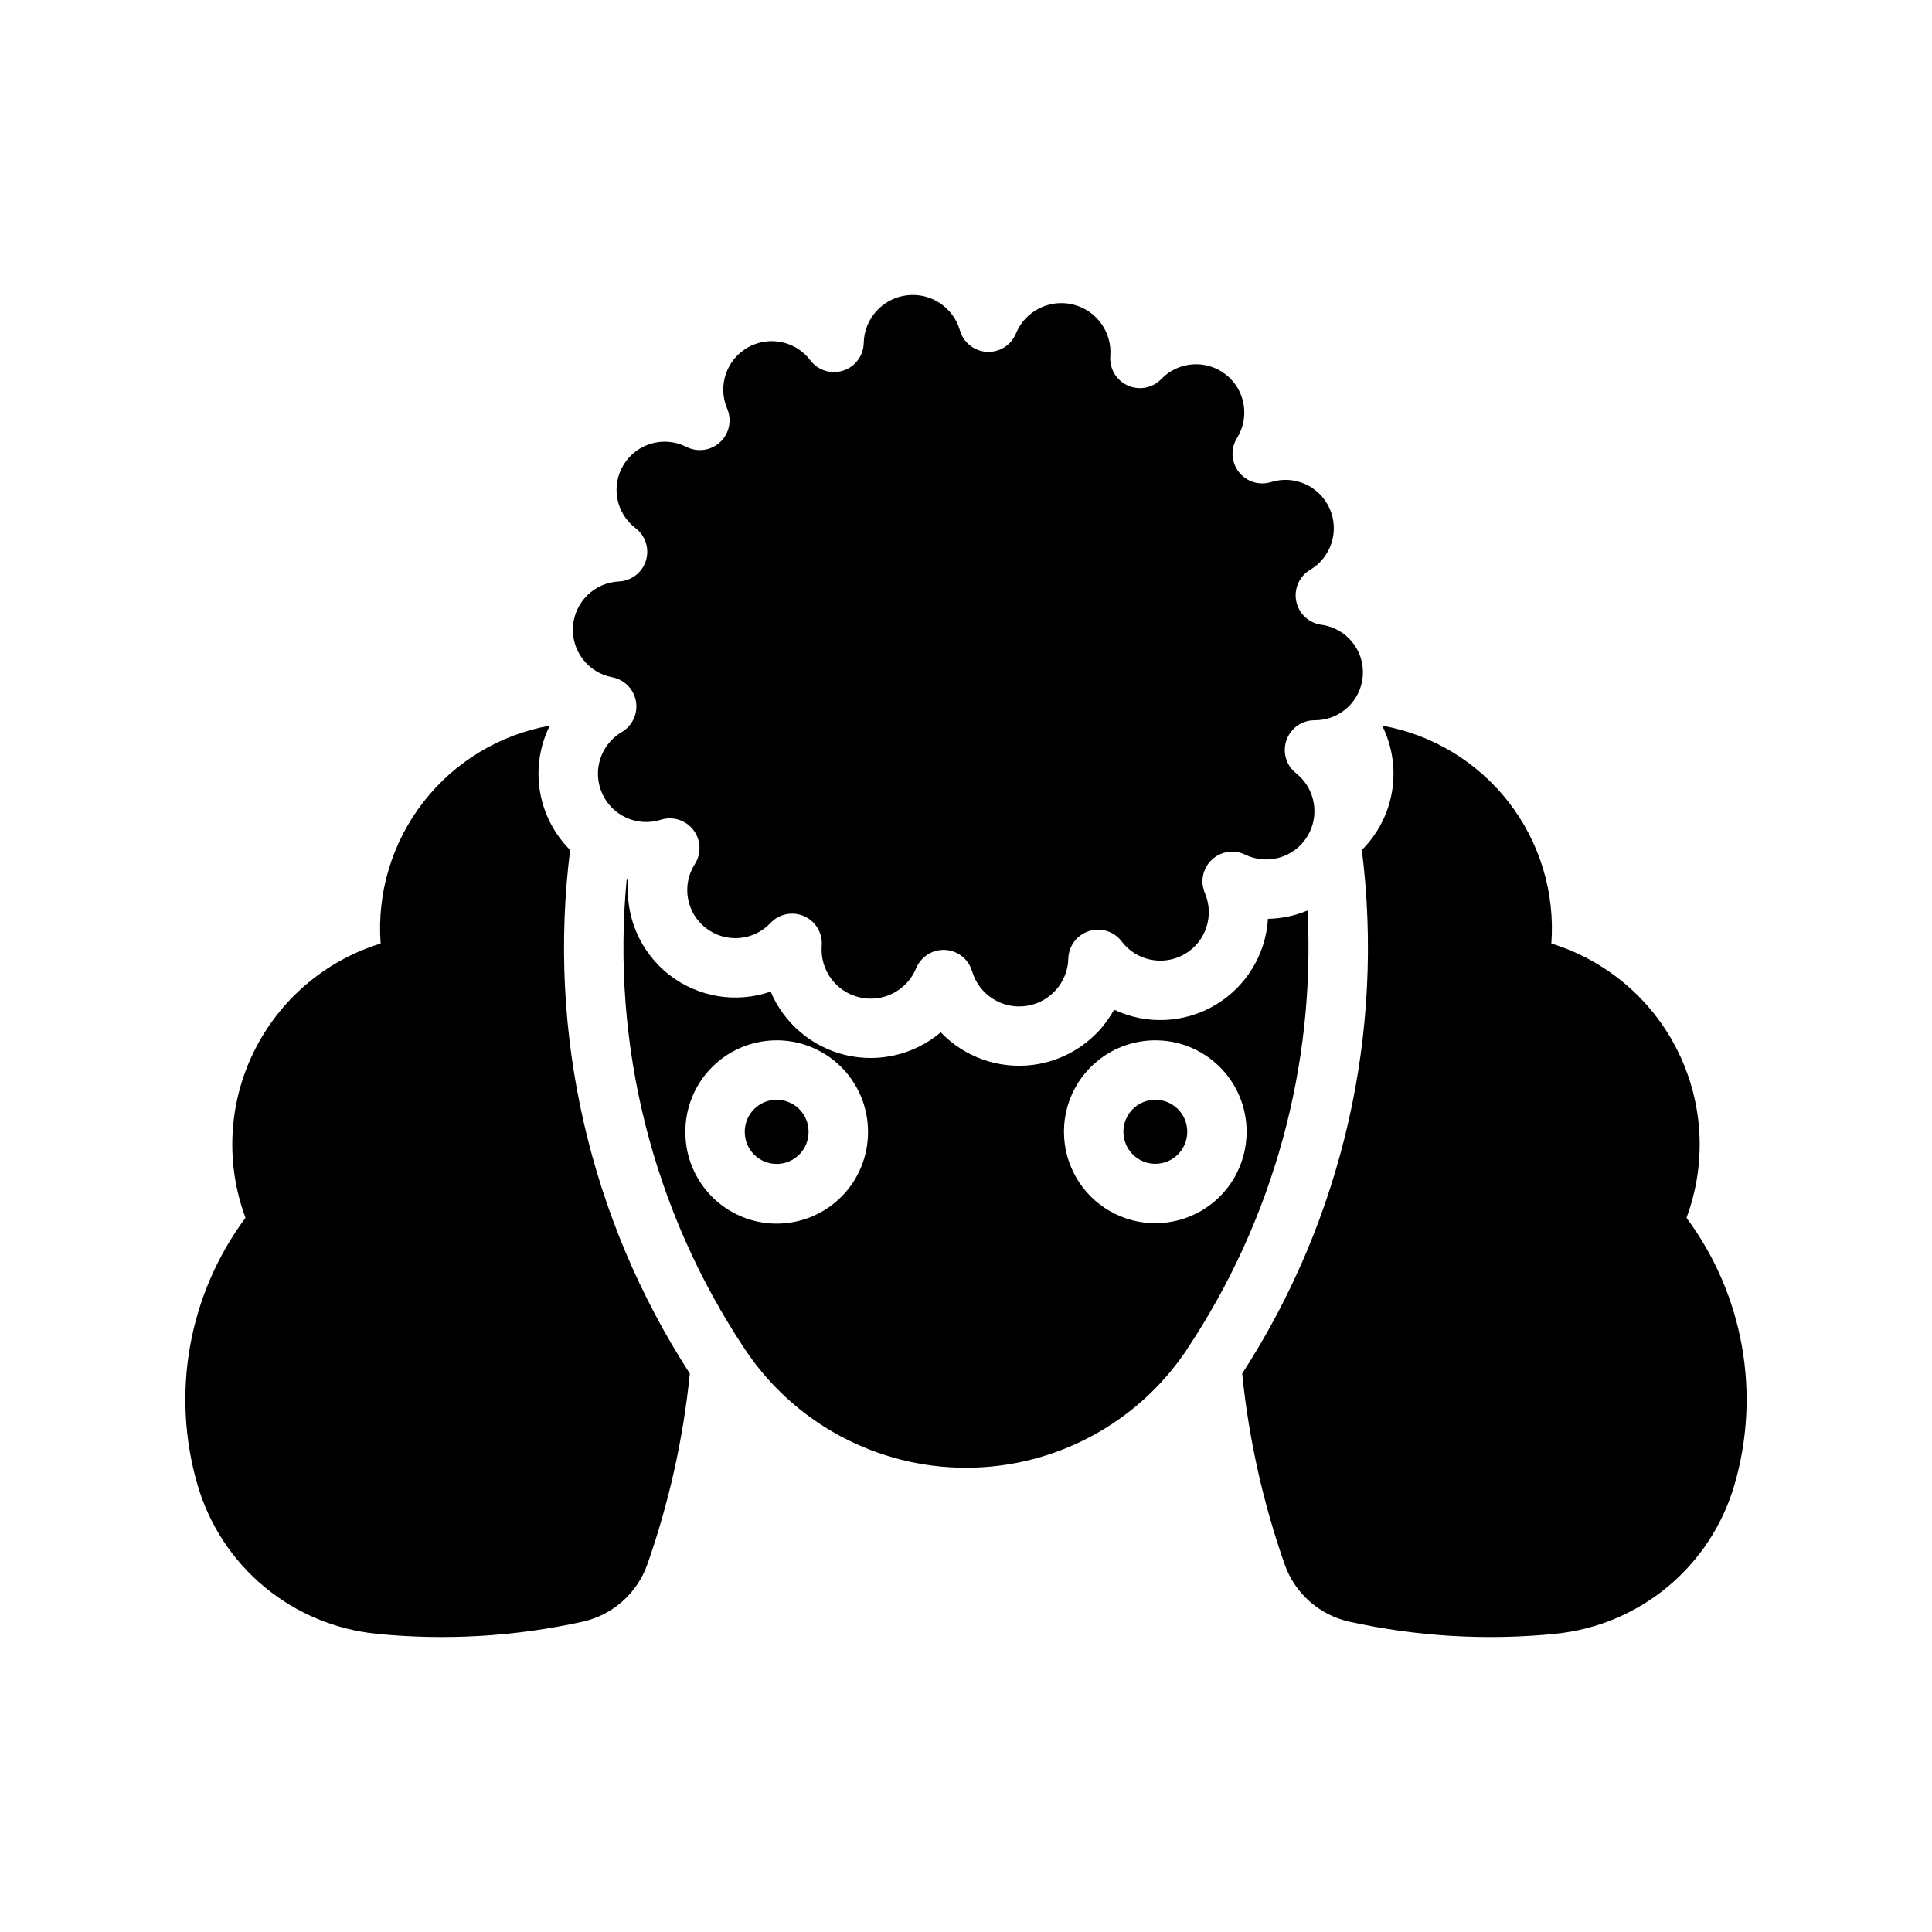 <?xml version="1.0" encoding="UTF-8"?>
<!-- Uploaded to: SVG Repo, www.svgrepo.com, Generator: SVG Repo Mixer Tools -->
<svg fill="#000000" width="800px" height="800px" version="1.1" viewBox="144 144 512 512" xmlns="http://www.w3.org/2000/svg">
 <g>
  <path d="m243.77 576.97c18.25 1.828 36.68 0.75 54.594-3.195 7.988-1.762 14.496-7.527 17.203-15.246 5.731-16.336 9.504-33.289 11.242-50.512-26.586-41.074-37.816-90.215-31.715-138.76-4.242-4.234-7.047-9.691-8.016-15.605-0.965-5.914-0.047-11.984 2.625-17.348-13.289 2.375-25.227 9.594-33.508 20.258s-12.316 24.016-11.324 37.48c-14.652 4.519-26.793 14.875-33.57 28.629-6.777 13.754-7.59 29.691-2.246 44.066-15.105 20.34-19.797 46.59-12.668 70.902 3.086 10.527 9.242 19.891 17.684 26.898 8.441 7.004 18.781 11.332 29.695 12.426z"/>
  <path d="m494.18 309.57c-3.32-0.449-5.992-2.949-6.66-6.231s0.812-6.625 3.691-8.336c5.586-3.32 7.801-10.297 5.156-16.234-2.648-5.938-9.316-8.949-15.523-7.016-3.141 0.98-6.559-0.098-8.57-2.699-2.012-2.606-2.191-6.184-0.453-8.977 3.457-5.555 2.168-12.824-2.996-16.844-5.16-4.023-12.523-3.5-17.066 1.211-2.305 2.394-5.863 3.082-8.895 1.719-3.031-1.363-4.883-4.484-4.621-7.797 0.504-6.391-3.719-12.191-9.949-13.684-6.234-1.492-12.625 1.777-15.066 7.699-1.273 3.098-4.367 5.047-7.711 4.859-3.344-0.184-6.203-2.461-7.129-5.68-1.781-6.176-7.809-10.121-14.18-9.285-6.375 0.832-11.18 6.199-11.312 12.625-0.066 3.348-2.25 6.285-5.438 7.32s-6.68-0.059-8.703-2.727c-3.922-5.172-11.082-6.606-16.695-3.344-5.609 3.262-7.906 10.195-5.352 16.164 1.305 3.043 0.562 6.574-1.852 8.84-2.414 2.266-5.988 2.777-8.941 1.281-5.887-2.984-13.074-0.988-16.578 4.606-3.504 5.59-2.164 12.934 3.086 16.926 2.637 2.004 3.734 5.445 2.75 8.605-0.984 3.16-3.84 5.367-7.144 5.523-6.492 0.305-11.73 5.418-12.188 11.902-0.453 6.481 4.016 12.281 10.402 13.488 3.219 0.609 5.727 3.152 6.289 6.383 0.562 3.231-0.938 6.473-3.762 8.137-5.617 3.305-7.856 10.297-5.203 16.246 2.652 5.953 9.352 8.961 15.562 6.992 3.16-1 6.609 0.086 8.625 2.715 2.016 2.629 2.172 6.242 0.387 9.035-3.555 5.551-2.293 12.891 2.902 16.941 5.199 4.051 12.629 3.477 17.141-1.324 2.289-2.43 5.863-3.156 8.918-1.805 3.055 1.352 4.926 4.484 4.664 7.812-0.5 6.387 3.723 12.191 9.953 13.68 6.231 1.492 12.621-1.773 15.066-7.695 1.273-3.086 4.356-5.035 7.688-4.859 3.336 0.176 6.195 2.434 7.137 5.637 1.812 6.148 7.824 10.062 14.18 9.23 6.356-0.832 11.156-6.16 11.324-12.566 0.09-3.344 2.277-6.266 5.461-7.289 3.184-1.023 6.668 0.074 8.684 2.742 3.922 5.176 11.086 6.613 16.699 3.348 5.609-3.262 7.906-10.199 5.348-16.168-1.297-3.019-0.582-6.527 1.797-8.797 2.375-2.269 5.91-2.824 8.867-1.391 5.879 2.844 12.953 0.809 16.418-4.723 3.465-5.535 2.211-12.789-2.91-16.836-2.641-2.082-3.664-5.609-2.551-8.781 1.109-3.172 4.113-5.289 7.477-5.269 6.707 0.043 12.293-5.133 12.762-11.82 0.473-6.691-4.336-12.598-10.984-13.492z"/>
  <path d="m310.07 377.11c-4.144 43.887 6.941 87.863 31.395 124.54 13.051 19.566 35.016 31.316 58.535 31.316s45.48-11.75 58.531-31.316v-0.031c22.887-34.332 34.098-75.125 31.98-116.33-3.324 1.395-6.883 2.144-10.488 2.215-0.582 9.469-5.828 18.031-13.996 22.855-8.172 4.824-18.203 5.281-26.777 1.219-4.422 8.008-12.387 13.43-21.453 14.613s-18.16-2.016-24.488-8.617c-6.988 5.91-16.371 8.141-25.27 6.012-8.898-2.133-16.254-8.371-19.809-16.805-9.164 3.184-19.32 1.484-26.949-4.504-7.633-5.988-11.695-15.449-10.781-25.105-0.141-0.02-0.281-0.039-0.422-0.062zm39.145 42.59c6.535-0.168 12.859 2.316 17.535 6.887 4.676 4.57 7.301 10.836 7.281 17.375 0.027 6.438-2.508 12.621-7.051 17.18-4.543 4.562-10.715 7.129-17.152 7.129-6.434 0-12.605-2.566-17.148-7.129-4.543-4.559-7.078-10.742-7.051-17.18-0.02-6.324 2.438-12.406 6.848-16.938 4.406-4.535 10.414-7.164 16.738-7.324zm100.34 0h-0.004c6.539-0.168 12.863 2.316 17.535 6.887 4.676 4.57 7.301 10.836 7.281 17.375 0 8.645-4.613 16.637-12.098 20.957-7.488 4.324-16.715 4.324-24.203 0-7.488-4.32-12.102-12.312-12.102-20.957-0.02-6.324 2.441-12.406 6.848-16.941 4.41-4.535 10.418-7.16 16.738-7.32z"/>
  <path d="m556.23 576.97c-18.254 1.828-36.68 0.75-54.594-3.195-7.988-1.762-14.496-7.527-17.203-15.246-5.731-16.336-9.504-33.289-11.242-50.512 26.582-41.074 37.812-90.215 31.711-138.76 4.246-4.234 7.047-9.695 8.016-15.609 0.965-5.914 0.047-11.98-2.629-17.344 13.289 2.375 25.23 9.594 33.508 20.258 8.281 10.664 12.316 24.016 11.324 37.48 14.652 4.519 26.797 14.875 33.57 28.629 6.777 13.754 7.59 29.691 2.246 44.066 15.109 20.34 19.797 46.59 12.668 70.902-3.086 10.527-9.242 19.891-17.684 26.898-8.441 7.004-18.781 11.332-29.695 12.426z"/>
  <path d="m449.93 435.45c2.285-0.066 4.5 0.797 6.141 2.387 1.641 1.594 2.562 3.785 2.562 6.07 0.012 2.254-0.871 4.418-2.461 6.016-1.586 1.598-3.746 2.496-5.996 2.496-2.254 0-4.41-0.898-6-2.496-1.586-1.598-2.469-3.762-2.457-6.016-0.004-4.574 3.637-8.324 8.211-8.457z"/>
  <path d="m349.58 435.45c2.285-0.066 4.5 0.797 6.141 2.387 1.641 1.594 2.562 3.785 2.559 6.07 0.023 2.258-0.855 4.434-2.445 6.039-1.586 1.602-3.75 2.508-6.008 2.508s-4.422-0.906-6.012-2.508c-1.586-1.605-2.469-3.781-2.445-6.039-0.004-4.574 3.637-8.324 8.211-8.457z"/>
 </g>
</svg>